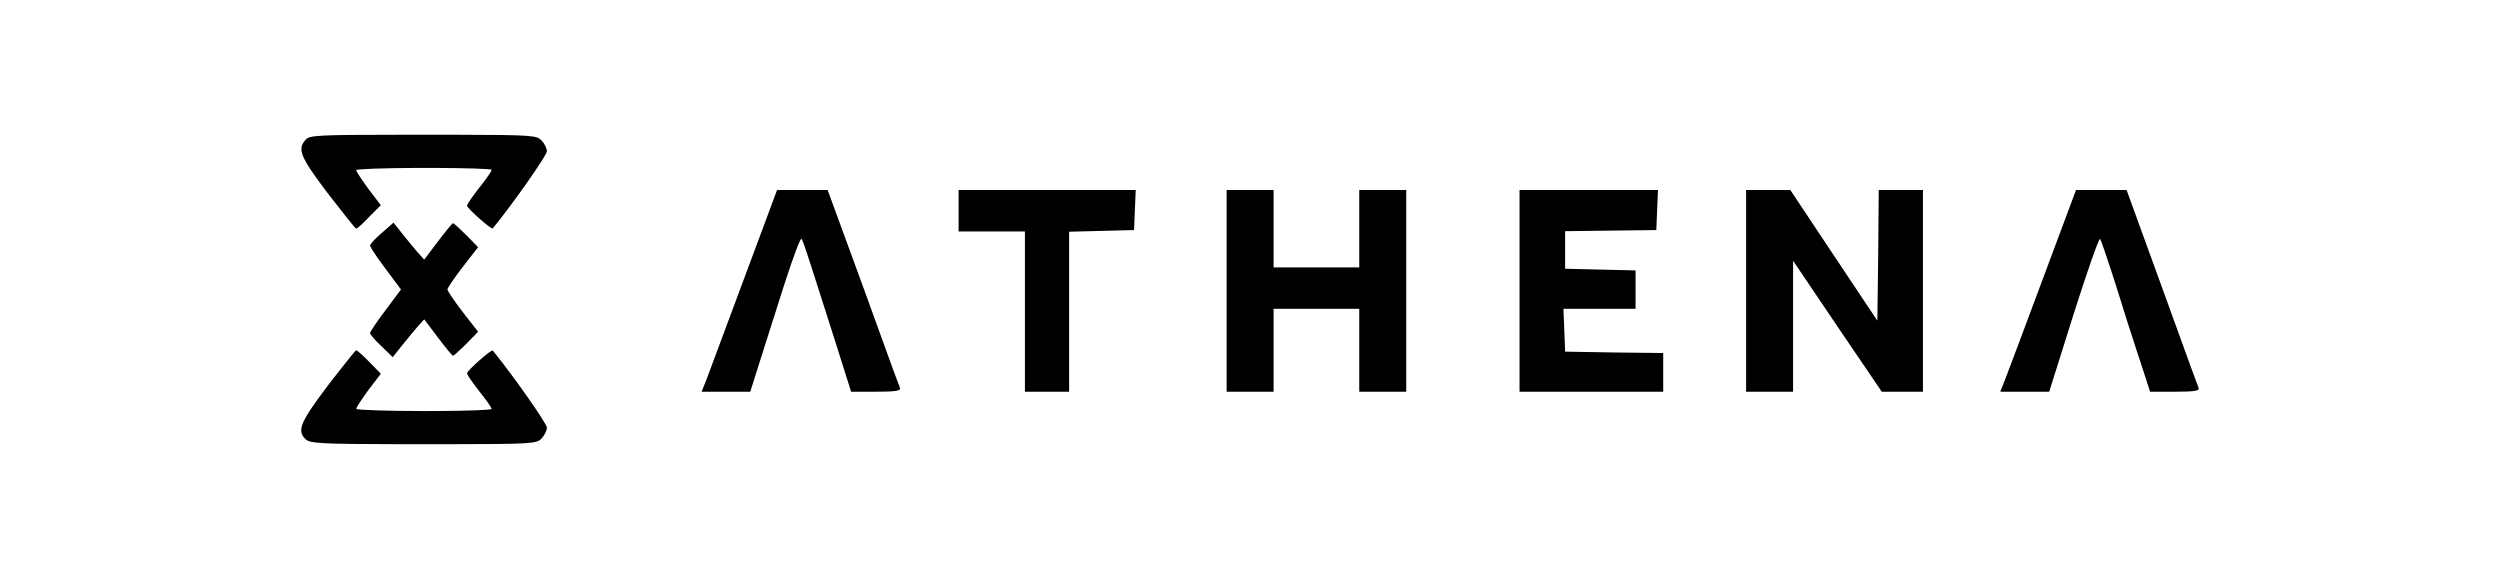 <svg width="190" height="44" viewBox="0 0 190 44" fill="none" xmlns="http://www.w3.org/2000/svg">
<path fill-rule="evenodd" clip-rule="evenodd" d="M41.132 10.648L41.144 10.66C41.375 10.891 41.564 11.269 41.564 11.5C41.564 11.815 38.855 15.658 37.448 17.359C37.343 17.464 35.516 15.847 35.495 15.637C35.474 15.553 35.894 14.944 36.419 14.272L36.547 14.111C37.011 13.523 37.364 13.003 37.364 12.907C37.364 12.83 35.407 12.77 32.884 12.761L31.741 12.761C29.129 12.77 27.074 12.849 27.074 12.928C27.074 13.033 27.494 13.663 27.998 14.356L28.943 15.595L28.061 16.477L27.935 16.612C27.518 17.05 27.131 17.38 27.074 17.38C27.011 17.38 26.045 16.162 24.911 14.692L24.668 14.37C22.813 11.899 22.61 11.316 23.211 10.639L23.25 10.597C23.548 10.284 24.175 10.245 30.574 10.241L34.613 10.241C40.45 10.249 40.782 10.304 41.132 10.648ZM62.9 14.44L65.609 21.832L67.865 28.057C68.181 28.919 68.378 29.449 68.402 29.497C68.465 29.707 68.024 29.77 66.575 29.77H64.685L63.404 25.717L61.678 20.317C61.095 18.511 60.996 18.261 60.905 18.157C60.825 18.078 60.277 19.555 59.65 21.491L59.54 21.832C58.868 23.953 58.028 26.599 57.671 27.712L57.02 29.77H53.324L53.723 28.762L56.579 21.097L59.057 14.44H62.9ZM86.189 17.485L86.252 15.952L86.315 14.44H72.854V17.59H77.894V29.77H81.254V17.611L86.189 17.485ZM96.794 14.44V20.32H103.304V14.44H106.874V29.77H103.304V23.47H96.794V29.77H93.224V14.44H96.794ZM125.879 17.485L126.005 14.44H115.484V29.77H126.404V26.83L122.687 26.788L118.949 26.725L118.886 25.087L118.823 23.47H124.304V20.551L118.949 20.425V17.569L125.879 17.485ZM139.361 19.396L142.679 24.373L142.742 19.396L142.784 14.44H146.144V29.77H143.015L139.634 24.793L136.274 19.816V29.77H132.704V14.44H136.064L139.361 19.396ZM164.309 21.832L161.621 14.44H157.778L155.174 21.412C153.931 24.756 152.784 27.813 152.41 28.786L152.024 29.77H155.741L157.589 23.89C158.618 20.656 159.521 18.073 159.605 18.157C159.672 18.241 160.035 19.293 160.489 20.689L160.844 21.79C161.358 23.462 162.05 25.633 162.496 26.979L162.671 27.502L163.406 29.77H165.296C166.724 29.77 167.165 29.707 167.102 29.497C167.078 29.449 166.881 28.919 166.565 28.057L164.309 21.832ZM31.694 19.123L32.24 19.732L33.269 18.367C33.857 17.59 34.361 16.981 34.424 16.96C34.487 16.96 34.949 17.38 35.432 17.863L36.335 18.787L35.159 20.299L35.031 20.466C34.459 21.221 34.004 21.902 34.004 22C34.004 22.105 34.529 22.882 35.159 23.701L36.335 25.213L35.432 26.137L35.258 26.309C34.843 26.716 34.479 27.04 34.424 27.04C34.361 27.019 33.857 26.41 33.269 25.633L32.24 24.268L31.694 24.877C31.463 25.141 31.089 25.599 30.756 26.008L30.756 26.008L30.756 26.008C30.665 26.119 30.578 26.227 30.497 26.326L29.846 27.145L28.985 26.305L28.895 26.222C28.456 25.808 28.124 25.397 28.124 25.318C28.124 25.213 28.649 24.436 29.3 23.575L30.476 22L29.129 20.197C28.559 19.428 28.124 18.757 28.124 18.661C28.124 18.556 28.523 18.115 29.027 17.695L29.909 16.918L30.539 17.716L31.107 18.419C31.326 18.688 31.539 18.946 31.694 19.123ZM28.943 28.405L28.061 27.502C27.599 27.019 27.137 26.62 27.074 26.62C27.02 26.62 26.299 27.52 25.377 28.706L24.911 29.308C22.832 32.066 22.549 32.726 23.21 33.364L23.252 33.403C23.576 33.69 24.371 33.75 30.272 33.759L34.013 33.76C40.287 33.755 40.752 33.71 41.108 33.375L41.144 33.34C41.375 33.109 41.564 32.731 41.564 32.5C41.564 32.194 39.015 28.57 37.578 26.8L37.448 26.641C37.343 26.536 35.516 28.153 35.495 28.363C35.476 28.438 35.81 28.934 36.257 29.518L36.419 29.728C36.944 30.379 37.364 30.988 37.364 31.072C37.364 31.164 35.595 31.224 33.254 31.237L32.219 31.24C29.384 31.24 27.074 31.156 27.074 31.072C27.074 30.981 27.388 30.498 27.799 29.921L27.998 29.644L28.943 28.405Z" fill="black"/>
</svg>
